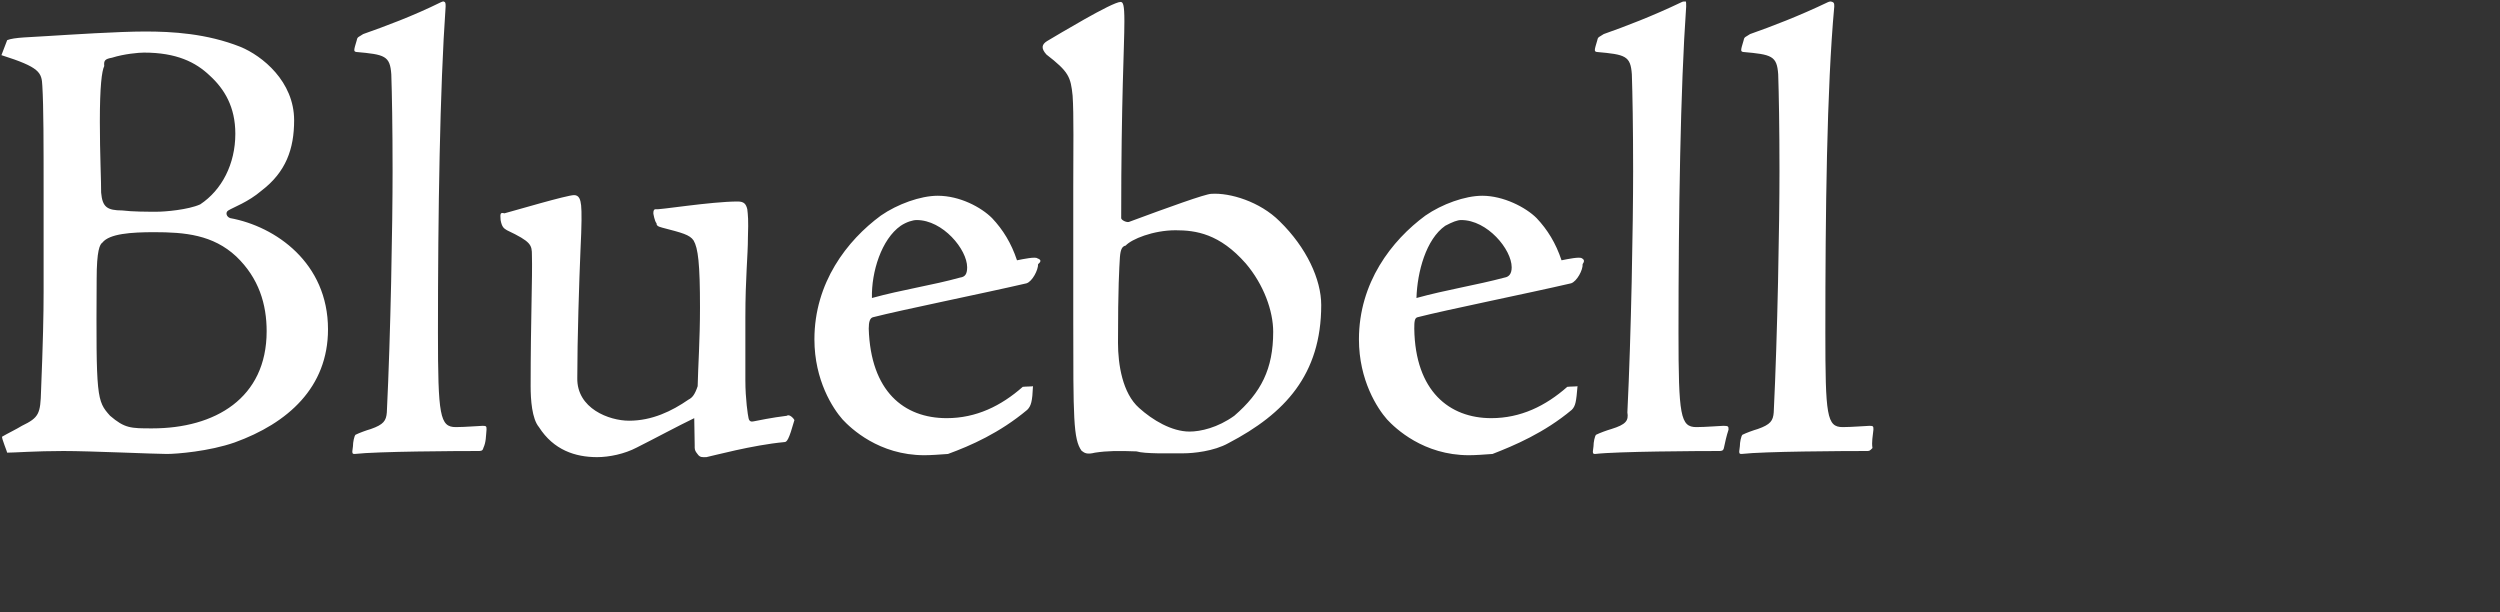 <svg 
 xmlns="http://www.w3.org/2000/svg"
 xmlns:xlink="http://www.w3.org/1999/xlink"
 width="263.525mm" height="64.558mm">
<rect width="100%" height="100%" fill="#333333" stroke="none"/>
<path fill-rule="evenodd"  fill="rgb(255, 255, 255)"
 d="M745.99,178.50 C744.844,179.68 744.80,179.68 743.62,179.68 C734.405,179.68 702.579,179.832 693.922,180.850 C693.158,180.850 692.904,180.850 692.904,179.832 L693.158,177.795 C693.158,176.13 693.668,173.721 694.177,173.212 C695.705,172.448 698.505,171.430 700.288,170.920 C705.380,169.138 706.398,167.611 706.653,164.301 C708.180,133.238 708.944,88.936 708.944,68.313 C708.944,50.490 708.690,37.250 708.435,29.612 C707.926,22.228 705.889,21.719 694.432,20.701 C693.413,20.446 693.413,20.191 694.686,15.99 C694.941,14.590 695.450,14.81 697.232,13.572 C705.889,10.516 716.583,6.443 728.295,0.841 C728.804,0.586 729.58,0.586 729.313,0.586 C730.77,0.841 730.77,1.350 730.77,2.623 C727.785,35.213 727.22,85.117 727.22,132.474 C727.22,165.64 727.785,170.157 734.151,170.157 C737.715,170.157 743.826,169.647 744.844,169.647 C746.372,169.647 746.372,169.902 746.372,171.175 C746.117,173.721 745.608,176.13 745.99,178.50 ZM684.755,179.68 C676.98,179.68 644.272,179.832 635.615,180.850 C634.851,180.850 634.597,180.850 634.597,179.832 L634.851,177.795 C634.851,176.13 635.361,173.721 635.870,173.212 C637.398,172.448 640.198,171.430 641.981,170.920 C647.73,169.138 648.91,167.611 648.346,164.301 C649.873,133.238 650.637,88.936 650.637,68.313 C650.637,50.490 650.383,37.250 650.128,29.612 C649.619,22.228 647.582,21.719 636.125,20.701 C635.106,20.446 635.106,20.191 636.379,15.99 C636.634,14.590 637.143,14.81 638.925,13.572 C647.582,10.516 658.276,6.443 669.988,0.841 C670.497,0.586 670.751,0.586 671.6,0.586 C671.770,0.841 671.770,1.350 671.770,2.623 C669.478,35.213 668.715,85.117 668.715,132.474 C668.715,165.64 669.478,170.157 675.844,170.157 C679.408,170.157 685.519,169.647 686.537,169.647 C688.65,169.647 688.65,169.902 688.65,171.175 C687.810,173.721 687.301,176.13 686.792,178.50 C686.537,179.68 685.773,179.68 684.755,179.68 ZM625.934,112.869 C608.366,116.943 575.776,123.54 564.827,126.364 C563.554,126.618 563.45,128.146 563.45,130.947 C563.809,155.898 577.49,166.592 594.107,166.592 C605.819,166.592 615.749,161.755 624.406,154.116 C625.424,153.98 628.480,153.98 628.480,153.862 C627.971,159.972 627.716,161.755 626.188,163.282 C615.240,172.448 603.19,177.540 594.617,180.86 C591.307,181.105 587.742,181.359 585.196,181.359 C567.119,181.359 555.916,170.666 552.606,167.101 C548.787,162.773 541.403,151.570 541.403,135.20 C541.403,112.615 554.388,95.811 567.883,85.881 C574.502,81.298 583.668,77.988 590.543,77.988 C598.945,77.988 607.856,82.571 612.185,86.899 C616.513,91.482 619.823,96.829 622.115,103.703 C624.661,103.194 629.498,102.176 630.262,102.940 C631.26,103.449 631.26,104.213 630.517,105.231 C630.7,107.523 628.225,112.106 625.934,112.869 ZM582.141,87.663 C580.613,87.663 578.67,88.427 575.776,89.955 C568.137,95.301 564.63,108.32 564.318,118.725 C576.285,115.416 587.997,113.633 599.454,110.578 C600.982,110.323 602.255,109.305 602.255,106.504 C602.255,99.375 592.580,87.663 582.141,87.663 ZM471.634,180.596 C465.523,180.596 456.102,180.86 452.792,179.832 C445.663,179.577 441.335,179.577 436.243,180.341 C433.187,181.105 432.169,180.596 430.896,179.577 C427.586,174.994 427.586,166.592 427.586,127.128 L427.586,74.678 C427.586,60.420 427.841,45.398 427.331,38.14 C426.568,30.630 425.804,28.594 416.892,21.719 C414.601,19.173 415.110,17.645 417.147,16.372 C421.475,13.826 443.117,0.77 446.427,0.77 C447.446,0.77 447.955,1.860 447.955,8.479 C447.955,18.918 446.682,38.778 446.682,86.899 C446.682,87.663 448.719,88.681 449.737,88.427 C465.523,82.571 480.36,77.224 482.582,77.224 C489.965,76.715 501.932,80.279 509.825,88.172 C520.519,98.611 526.375,111.342 526.375,121.526 C526.375,149.279 511.862,164.810 489.456,176.522 C483.600,179.832 475.198,180.596 471.634,180.596 ZM507.24,132.220 C507.24,123.818 503.460,113.379 496.331,104.977 C485.892,93.10 476.471,91.737 468.324,91.737 C459.412,91.737 450.756,95.301 448.464,97.84 C447.191,98.102 446.427,99.120 446.173,102.430 C445.918,106.759 445.409,114.142 445.409,136.548 C445.409,145.205 447.191,156.662 453.811,162.518 C459.158,167.356 466.796,171.939 473.925,171.939 C478.253,171.939 485.128,170.411 491.748,165.64 C502.441,156.408 507.24,146.987 507.24,132.220 ZM408.992,112.869 C391.424,116.943 358.834,123.54 347.886,126.364 C346.613,126.618 346.104,128.146 346.104,130.947 C346.868,155.898 360.107,166.592 377.166,166.592 C388.878,166.592 398.808,161.755 407.465,154.116 C408.483,153.98 411.538,153.98 411.538,153.862 C411.29,159.972 410.775,161.755 409.247,163.282 C398.299,172.448 386.77,177.540 377.675,180.86 C374.365,181.105 370.801,181.359 368.255,181.359 C350.177,181.359 338.975,170.666 335.665,167.101 C331.846,162.773 324.462,151.570 324.462,135.20 C324.462,112.615 337.447,95.811 350.941,85.881 C357.561,81.298 366.727,77.988 373.602,77.988 C382.4,77.988 390.915,82.571 395.243,86.899 C399.572,91.482 402.882,96.829 405.173,103.703 C407.719,103.194 412.557,102.176 413.321,102.940 C414.85,103.449 414.85,104.213 413.575,105.231 C413.66,107.523 411.284,112.106 408.992,112.869 ZM365.199,87.663 C363.672,87.663 361.126,88.427 358.834,89.955 C351.196,95.301 347.122,108.32 347.377,118.725 C359.343,115.416 371.56,113.633 382.513,110.578 C384.41,110.323 385.314,109.305 385.314,106.504 C385.314,99.375 375.638,87.663 365.199,87.663 ZM312.486,176.13 C299.755,177.31 283.969,181.614 281.423,182.123 C279.896,182.123 278.877,182.378 277.859,180.850 C276.586,179.323 276.77,178.559 276.77,177.540 L276.586,166.592 C270.221,169.647 260.291,174.994 253.671,178.304 C248.833,180.850 242.723,182.123 237.885,182.123 C229.228,182.123 220.572,179.323 214.716,170.157 C211.915,166.83 211.406,159.208 211.406,153.862 C211.406,127.637 212.169,110.323 211.915,101.667 C211.915,97.593 211.660,96.320 201.985,91.737 C200.712,90.973 199.948,90.464 199.439,87.663 C199.184,84.862 199.439,84.608 200.967,84.99 C205.40,83.80 225.918,77.733 228.719,77.733 C230.756,77.733 231.265,79.6 231.520,81.807 C231.774,84.353 231.774,89.445 231.265,99.630 C230.756,111.596 229.992,135.20 229.992,150.552 C229.738,162.773 242.723,167.611 250.616,167.611 C259.782,167.611 267.674,163.791 274.294,159.208 C275.822,158.445 276.840,157.172 277.95,153.862 C278.113,146.223 278.877,135.20 278.877,122.545 C278.877,104.977 278.113,98.866 276.331,95.811 C274.803,93.519 271.748,92.755 263.91,90.718 C261.818,90.209 261.564,89.700 261.55,88.936 C260.800,88.172 260.291,85.117 260.291,84.99 C260.291,83.844 260.545,83.335 261.309,83.335 C261.818,83.80 283.206,80.279 293.899,80.279 C296.445,80.279 297.209,81.298 297.718,83.335 C297.973,85.626 298.228,87.408 297.973,94.538 C297.973,101.921 296.955,110.578 296.955,126.364 L296.955,151.61 C296.955,158.954 297.973,165.64 298.228,166.592 C298.482,167.865 299.246,168.120 300.264,167.865 C301.538,167.611 307.648,166.337 313.504,165.64 C314.523,164.810 316.305,166.83 316.50,167.356 C314.268,175.249 313.504,176.13 312.486,176.13 ZM190.522,179.68 C181.865,179.68 150.39,179.832 141.382,180.850 C140.618,180.850 140.363,180.850 140.363,179.832 L140.618,177.795 C140.618,176.13 141.127,173.721 141.636,173.212 C143.164,172.448 145.965,171.430 147.747,170.920 C152.839,169.138 153.858,167.611 154.112,164.301 C155.640,133.238 156.404,88.936 156.404,68.313 C156.404,50.490 156.149,37.250 155.895,29.612 C155.385,22.228 153.349,21.719 141.891,20.701 C140.873,20.446 140.873,20.191 142.146,15.99 C142.400,14.590 142.910,14.81 144.692,13.572 C153.349,10.516 164.42,6.443 175.754,0.841 C176.263,0.586 176.518,0.586 176.773,0.586 C177.536,0.841 177.536,1.350 177.536,2.623 C175.245,35.213 174.481,85.117 174.481,132.474 C174.481,165.64 175.245,170.157 181.610,170.157 C185.175,170.157 191.285,169.647 192.304,169.647 C193.831,169.647 193.831,169.902 193.831,171.175 C193.577,173.721 193.68,176.13 192.558,178.50 C192.304,179.68 191.540,179.68 190.522,179.68 ZM130.676,131.201 C130.676,154.371 114.635,168.629 93.503,176.267 C83.318,179.832 70.333,180.86 66.5,180.86 C61.676,180.86 35.961,179.68 25.267,179.68 C14.319,179.68 5.662,180.341 2.861,180.341 C2.98,180.341 0.570,174.485 0.825,173.976 C2.98,172.703 6.681,170.920 8.718,169.647 C15.592,166.337 16.101,164.810 16.356,155.644 C17.120,136.803 17.374,125.345 17.374,116.179 L17.374,76.969 C17.374,58.128 17.374,42.342 16.865,34.195 C16.610,28.84 15.847,26.811 0.570,21.974 L2.861,15.99 C5.662,14.845 11.9,14.845 19.411,14.335 C27.813,13.826 47.164,12.553 57.857,12.553 C68.551,12.553 82.300,13.317 95.794,18.664 C104.451,22.228 117.181,32.413 117.181,47.944 C117.181,59.401 113.871,68.567 104.196,75.951 C98.86,80.534 92.993,82.571 90.956,83.844 C89.683,84.608 90.193,86.390 91.720,86.899 C109.798,90.209 130.676,104.722 130.676,131.201 ZM93.757,53.291 C93.757,42.597 89.429,35.468 83.573,30.121 C77.971,24.774 70.333,20.955 57.348,20.955 C55.311,20.955 49.455,21.464 44.617,22.992 C41.817,23.501 41.308,24.11 41.53,26.302 C40.544,28.339 39.780,34.450 39.780,48.453 C39.780,61.184 40.35,73.150 40.289,76.715 C40.798,82.571 42.71,83.80 48.691,83.844 C52.765,84.353 58.621,84.353 62.440,84.353 C65.750,84.353 74.916,83.589 79.754,81.43 C88.410,75.696 93.757,65.3 93.757,53.291 ZM61.422,92.501 C52.256,92.501 43.599,93.10 40.798,96.65 C39.780,97.338 38.507,99.630 38.507,111.342 C38.252,158.445 38.507,159.718 43.854,165.64 C49.710,170.666 52.1,170.666 60.658,170.666 C85.610,170.666 106.233,158.699 106.233,131.965 C106.233,121.272 103.178,110.833 94.12,102.176 C84.846,93.519 73.643,92.501 61.422,92.501 Z"/>
</svg>